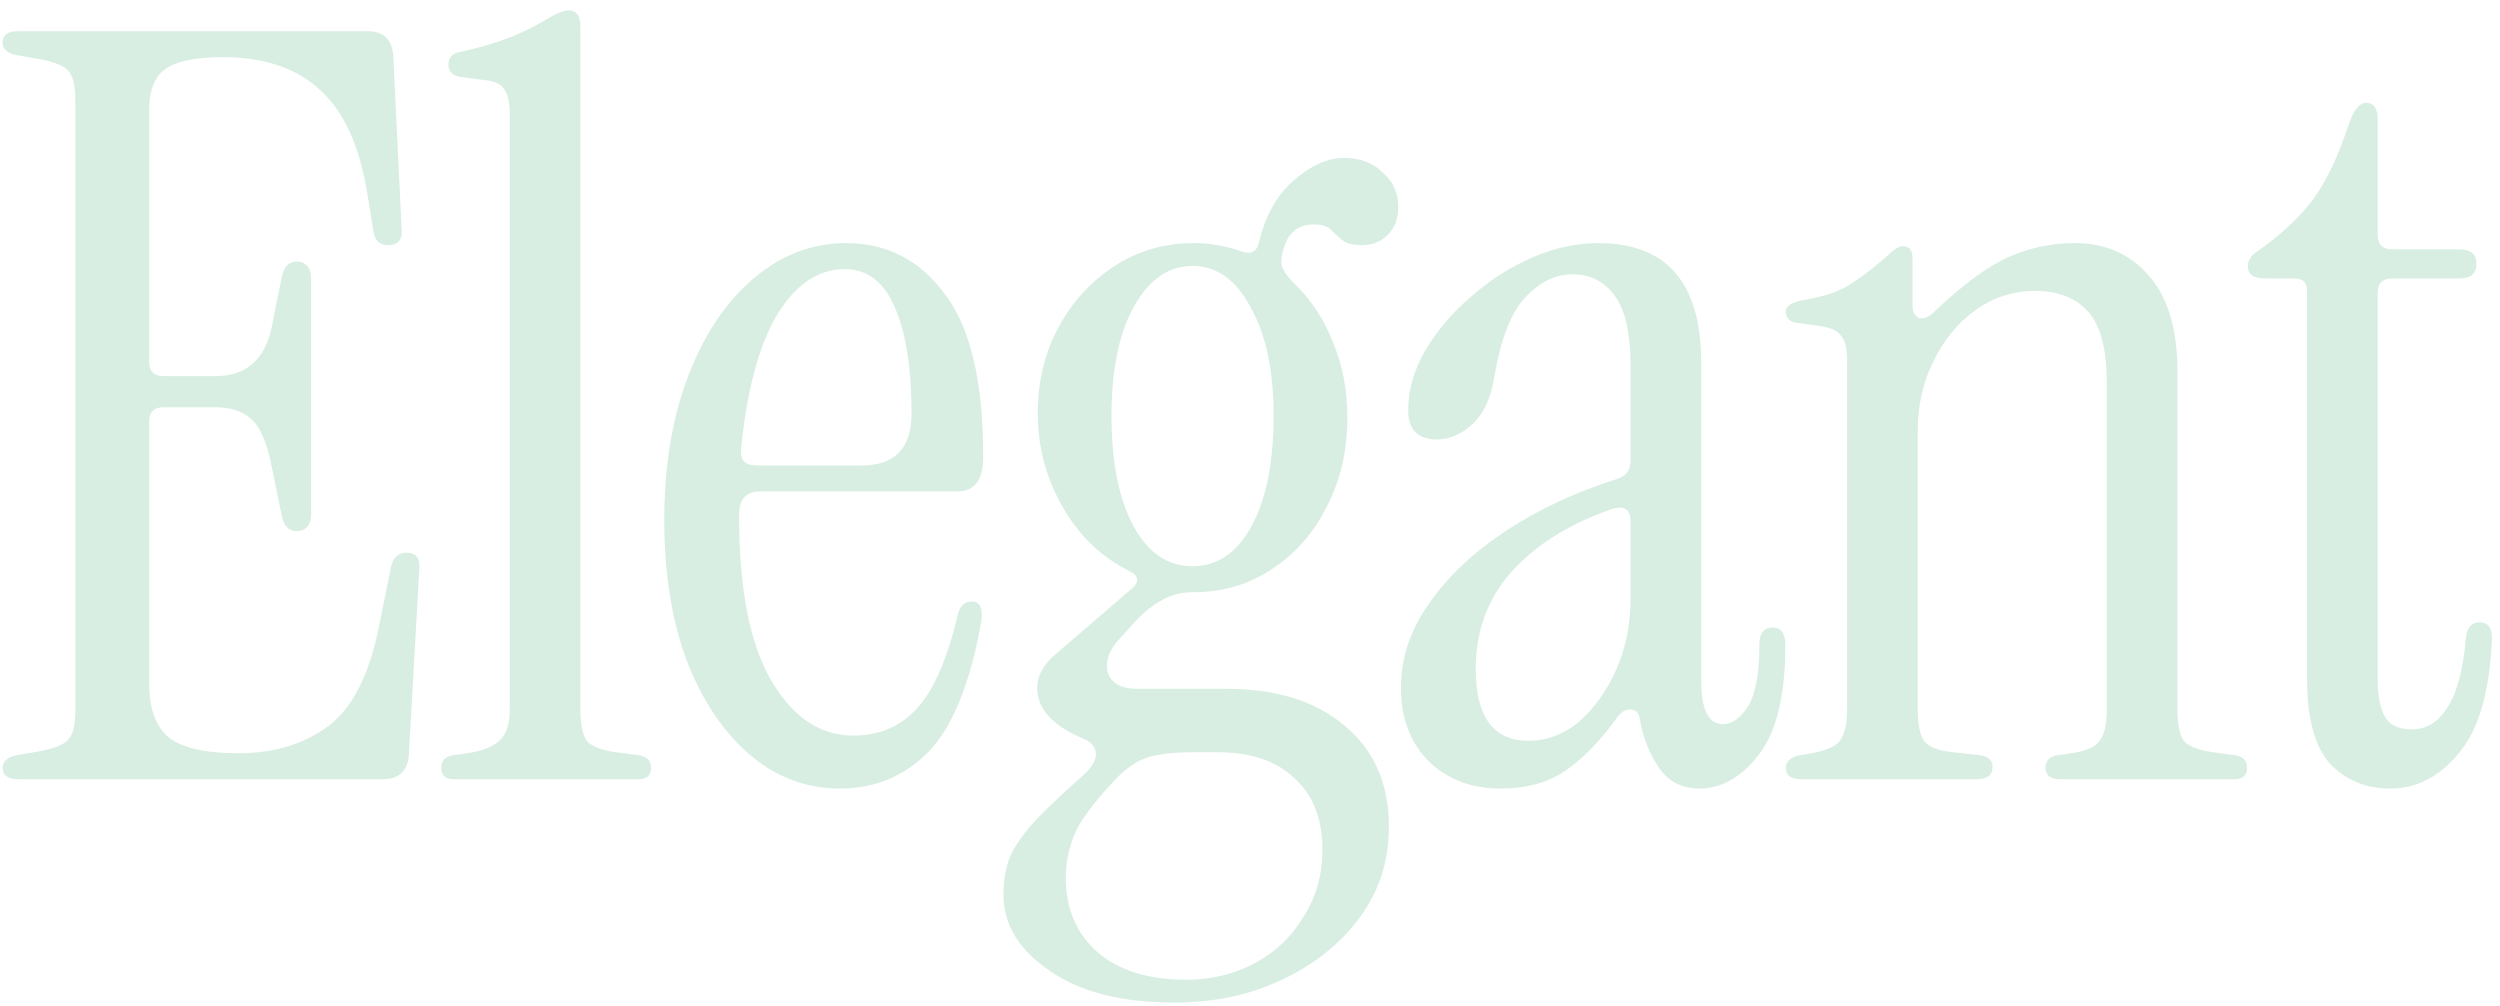 <svg width="231" height="93" viewBox="0 0 231 93" fill="none" xmlns="http://www.w3.org/2000/svg">
<path d="M1.68 72C0.72 72 0.24 71.648 0.24 70.944C0.24 70.368 0.656 69.984 1.488 69.792L3.696 69.408C5.04 69.152 5.904 68.8 6.288 68.352C6.736 67.904 6.96 67.008 6.96 65.664V9.216C6.96 7.872 6.736 6.976 6.288 6.528C5.904 6.08 5.04 5.728 3.696 5.472L1.488 5.088C0.656 4.896 0.24 4.512 0.24 3.936C0.24 3.232 0.72 2.88 1.68 2.88H33.936C35.408 2.88 36.208 3.616 36.336 5.088L37.104 21.024C37.232 22.112 36.816 22.656 35.856 22.656C35.088 22.656 34.64 22.24 34.512 21.408L33.936 17.856C33.232 13.504 31.792 10.336 29.616 8.352C27.44 6.304 24.432 5.28 20.592 5.28C18.032 5.28 16.24 5.664 15.216 6.432C14.256 7.136 13.776 8.416 13.776 10.272V33.408C13.776 34.304 14.224 34.752 15.12 34.752H19.92C22.736 34.752 24.464 33.248 25.104 30.24L26.064 25.44C26.32 24.48 26.864 24.064 27.696 24.192C28.4 24.32 28.752 24.864 28.752 25.824V47.424C28.752 48.384 28.4 48.928 27.696 49.056C26.864 49.184 26.32 48.768 26.064 47.808L25.104 43.104C24.656 40.864 24.016 39.392 23.184 38.688C22.416 37.984 21.296 37.632 19.824 37.632H15.12C14.224 37.632 13.776 38.08 13.776 38.976V63.072C13.776 65.376 14.352 67.04 15.504 68.064C16.72 69.088 18.896 69.6 22.032 69.6C25.232 69.6 27.952 68.8 30.192 67.2C32.496 65.536 34.096 62.464 34.992 57.984L36.144 52.32C36.336 51.488 36.816 51.072 37.584 51.072C38.48 51.072 38.864 51.616 38.736 52.704L37.776 69.792C37.648 71.264 36.848 72 35.376 72H1.68ZM41.916 72C41.148 72 40.764 71.648 40.764 70.944C40.764 70.304 41.116 69.92 41.82 69.792L43.164 69.6C44.508 69.408 45.5 69.024 46.14 68.448C46.78 67.872 47.1 66.912 47.1 65.568V10.56C47.1 9.408 46.908 8.608 46.524 8.16C46.204 7.712 45.596 7.456 44.7 7.392L42.492 7.104C41.788 6.976 41.436 6.592 41.436 5.952C41.436 5.312 41.788 4.928 42.492 4.8C44.284 4.416 45.82 3.968 47.1 3.456C48.38 2.944 49.436 2.432 50.268 1.92C51.292 1.28 52.06 0.96 52.572 0.96C53.276 0.96 53.628 1.472 53.628 2.496V65.568C53.628 66.912 53.82 67.872 54.204 68.448C54.652 68.96 55.548 69.312 56.892 69.504L59.1 69.792C59.804 69.92 60.156 70.304 60.156 70.944C60.156 71.648 59.772 72 59.004 72H41.916ZM77.602 72.864C74.53 72.864 71.778 71.84 69.346 69.792C66.914 67.744 64.962 64.864 63.49 61.152C62.082 57.376 61.378 53.024 61.378 48.096C61.378 43.04 62.114 38.592 63.586 34.752C65.058 30.912 67.074 27.904 69.634 25.728C72.194 23.552 75.042 22.464 78.178 22.464C81.954 22.464 84.994 24.032 87.298 27.168C89.666 30.24 90.85 35.264 90.85 42.24C90.85 44.352 90.05 45.408 88.45 45.408H70.21C68.93 45.408 68.29 46.144 68.29 47.616C68.29 54.4 69.282 59.488 71.266 62.88C73.25 66.272 75.778 67.968 78.85 67.968C81.282 67.968 83.266 67.104 84.802 65.376C86.338 63.648 87.586 60.736 88.546 56.64C88.738 55.936 89.154 55.584 89.794 55.584C90.562 55.584 90.85 56.224 90.658 57.504C89.634 63.2 88.002 67.2 85.762 69.504C83.522 71.744 80.802 72.864 77.602 72.864ZM69.922 43.008H79.618C82.69 43.008 84.226 41.408 84.226 38.208C84.226 34.048 83.714 30.784 82.69 28.416C81.666 26.048 80.13 24.864 78.082 24.864C75.586 24.864 73.474 26.304 71.746 29.184C70.082 32.064 68.994 36.16 68.482 41.472C68.354 42.496 68.834 43.008 69.922 43.008ZM108.463 92.64C103.599 92.64 99.759 91.648 96.943 89.664C94.127 87.744 92.719 85.408 92.719 82.656C92.719 81.504 92.879 80.448 93.199 79.488C93.519 78.592 94.191 77.536 95.215 76.32C96.303 75.104 97.935 73.536 100.111 71.616C100.879 70.912 101.263 70.272 101.263 69.696C101.263 69.056 100.879 68.576 100.111 68.256C97.807 67.296 96.431 66.08 95.983 64.608C95.535 63.072 96.079 61.664 97.615 60.384L104.527 54.432C105.295 53.792 105.263 53.248 104.431 52.8C101.807 51.52 99.727 49.536 98.191 46.848C96.655 44.16 95.887 41.28 95.887 38.208C95.887 35.264 96.527 32.608 97.807 30.24C99.087 27.872 100.815 25.984 102.991 24.576C105.167 23.168 107.599 22.464 110.287 22.464C111.823 22.464 113.295 22.72 114.703 23.232C115.599 23.552 116.143 23.264 116.335 22.368C116.911 19.936 117.967 18.048 119.503 16.704C121.103 15.296 122.671 14.592 124.207 14.592C125.679 14.592 126.863 15.04 127.759 15.936C128.719 16.768 129.199 17.824 129.199 19.104C129.199 20.192 128.879 21.056 128.239 21.696C127.599 22.336 126.799 22.656 125.839 22.656C125.007 22.656 124.399 22.496 124.015 22.176C123.631 21.856 123.279 21.536 122.959 21.216C122.639 20.896 122.127 20.736 121.423 20.736C119.887 20.736 118.927 21.568 118.543 23.232C118.351 23.872 118.351 24.416 118.543 24.864C118.799 25.312 119.151 25.76 119.599 26.208C121.135 27.68 122.319 29.472 123.151 31.584C124.047 33.696 124.495 36.032 124.495 38.592C124.495 41.664 123.855 44.416 122.575 46.848C121.359 49.28 119.663 51.2 117.487 52.608C115.375 54.016 112.975 54.72 110.287 54.72C109.135 54.72 108.143 54.976 107.311 55.488C106.479 55.936 105.647 56.608 104.815 57.504L103.183 59.328C102.351 60.352 102.095 61.344 102.415 62.304C102.799 63.2 103.695 63.648 105.103 63.648H113.359C117.967 63.648 121.615 64.8 124.303 67.104C126.991 69.344 128.335 72.448 128.335 76.416C128.335 79.552 127.439 82.336 125.647 84.768C123.855 87.2 121.455 89.12 118.447 90.528C115.503 91.936 112.175 92.64 108.463 92.64ZM110.191 52.32C112.495 52.32 114.319 51.072 115.663 48.576C117.007 46.08 117.679 42.688 117.679 38.4C117.679 34.24 116.975 30.912 115.567 28.416C114.223 25.856 112.431 24.576 110.191 24.576C107.951 24.576 106.127 25.856 104.719 28.416C103.375 30.912 102.703 34.24 102.703 38.4C102.703 42.688 103.375 46.08 104.719 48.576C106.063 51.072 107.887 52.32 110.191 52.32ZM109.615 90.528C111.919 90.528 114.031 90.016 115.951 88.992C117.871 87.968 119.375 86.528 120.463 84.672C121.615 82.88 122.191 80.832 122.191 78.528C122.191 75.648 121.327 73.44 119.599 71.904C117.935 70.304 115.567 69.504 112.495 69.504H110.287C108.303 69.504 106.799 69.696 105.775 70.08C104.815 70.464 103.887 71.136 102.991 72.096C101.007 74.208 99.759 75.904 99.247 77.184C98.735 78.464 98.479 79.776 98.479 81.12C98.479 83.936 99.439 86.208 101.359 87.936C103.343 89.664 106.095 90.528 109.615 90.528ZM138.663 72.864C135.975 72.864 133.767 72.032 132.039 70.368C130.311 68.64 129.447 66.368 129.447 63.552C129.447 60.8 130.311 58.208 132.039 55.776C133.767 53.28 136.135 51.04 139.143 49.056C142.151 47.072 145.575 45.472 149.415 44.256C150.247 44 150.663 43.456 150.663 42.624V33.888C150.663 30.816 150.183 28.64 149.223 27.36C148.263 26.016 146.951 25.344 145.287 25.344C143.687 25.344 142.215 26.08 140.871 27.552C139.591 28.96 138.663 31.36 138.087 34.752C137.767 36.8 137.063 38.304 135.975 39.264C134.951 40.16 133.895 40.608 132.807 40.608C131.015 40.608 130.119 39.712 130.119 37.92C130.119 36.064 130.631 34.24 131.655 32.448C132.743 30.592 134.151 28.928 135.879 27.456C137.607 25.92 139.495 24.704 141.543 23.808C143.591 22.912 145.639 22.464 147.687 22.464C154.023 22.464 157.191 26.144 157.191 33.504V62.88C157.191 65.568 157.863 66.912 159.207 66.912C160.039 66.912 160.807 66.368 161.511 65.28C162.215 64.128 162.567 62.208 162.567 59.52C162.567 58.496 162.983 57.984 163.815 57.984C164.583 57.984 164.967 58.528 164.967 59.616C164.967 64.288 164.135 67.68 162.471 69.792C160.871 71.84 159.047 72.864 156.999 72.864C155.463 72.864 154.247 72.256 153.351 71.04C152.455 69.76 151.847 68.256 151.527 66.528C151.463 65.888 151.175 65.568 150.663 65.568C150.215 65.504 149.767 65.792 149.319 66.432C147.783 68.544 146.215 70.144 144.615 71.232C143.015 72.32 141.031 72.864 138.663 72.864ZM141.255 68.448C142.919 68.448 144.455 67.872 145.863 66.72C147.271 65.504 148.423 63.904 149.319 61.92C150.215 59.936 150.663 57.696 150.663 55.2V48.192C150.663 46.976 149.991 46.624 148.647 47.136C144.743 48.544 141.703 50.496 139.527 52.992C137.415 55.424 136.359 58.368 136.359 61.824C136.359 66.24 137.991 68.448 141.255 68.448ZM166.446 72C165.486 72 165.006 71.648 165.006 70.944C165.006 70.368 165.422 69.984 166.254 69.792L167.406 69.6C168.75 69.344 169.614 68.96 169.998 68.448C170.446 67.872 170.67 66.912 170.67 65.568V33.312C170.67 32.16 170.478 31.392 170.094 31.008C169.774 30.56 169.166 30.272 168.27 30.144L166.254 29.856C165.422 29.792 165.006 29.44 165.006 28.8C165.006 28.288 165.518 27.936 166.542 27.744C168.526 27.424 170.03 26.912 171.054 26.208C172.142 25.504 173.262 24.64 174.414 23.616C174.99 23.04 175.47 22.752 175.854 22.752C176.43 22.752 176.718 23.136 176.718 23.904V28.224C176.718 28.8 176.91 29.184 177.294 29.376C177.742 29.504 178.222 29.312 178.734 28.8C181.294 26.368 183.534 24.704 185.454 23.808C187.438 22.912 189.518 22.464 191.694 22.464C194.574 22.464 196.878 23.488 198.606 25.536C200.334 27.52 201.198 30.464 201.198 34.368V65.568C201.198 66.912 201.39 67.872 201.774 68.448C202.222 68.96 203.118 69.312 204.462 69.504L206.574 69.792C207.278 69.92 207.63 70.304 207.63 70.944C207.63 71.648 207.246 72 206.478 72H190.35C189.454 72 189.006 71.648 189.006 70.944C189.006 70.304 189.358 69.92 190.062 69.792L191.406 69.6C192.75 69.408 193.614 69.024 193.998 68.448C194.446 67.872 194.67 66.912 194.67 65.568V35.424C194.67 32.288 194.094 30.08 192.942 28.8C191.79 27.52 190.158 26.88 188.046 26.88C185.998 26.88 184.142 27.488 182.478 28.704C180.878 29.856 179.598 31.424 178.638 33.408C177.678 35.328 177.198 37.472 177.198 39.84V65.568C177.198 66.912 177.39 67.872 177.774 68.448C178.222 69.024 179.118 69.376 180.462 69.504L183.054 69.792C183.758 69.92 184.11 70.272 184.11 70.848C184.11 71.616 183.63 72 182.67 72H166.446ZM220.852 72.864C218.612 72.864 216.756 72.096 215.284 70.56C213.876 68.96 213.172 66.368 213.172 62.784V26.88C213.172 26.112 212.788 25.728 212.02 25.728H209.236C208.212 25.728 207.7 25.344 207.7 24.576C207.7 24.064 207.988 23.616 208.564 23.232C210.676 21.76 212.372 20.192 213.652 18.528C214.932 16.8 216.052 14.464 217.012 11.52C217.46 10.176 218.004 9.504 218.644 9.504C219.348 9.504 219.7 10.016 219.7 11.04V21.696C219.7 22.592 220.148 23.04 221.044 23.04H227.284C228.308 23.04 228.82 23.488 228.82 24.384C228.82 25.28 228.308 25.728 227.284 25.728H221.044C220.148 25.728 219.7 26.176 219.7 27.072V62.88C219.7 64.288 219.924 65.408 220.372 66.24C220.82 67.008 221.652 67.392 222.868 67.392C224.212 67.392 225.3 66.72 226.132 65.376C227.028 64.032 227.604 61.856 227.86 58.848C227.988 57.952 228.404 57.504 229.108 57.504C229.876 57.504 230.26 57.984 230.26 58.944C230.068 63.872 229.044 67.424 227.188 69.6C225.396 71.776 223.284 72.864 220.852 72.864Z" fill="#D8EEE3"/>
</svg>
